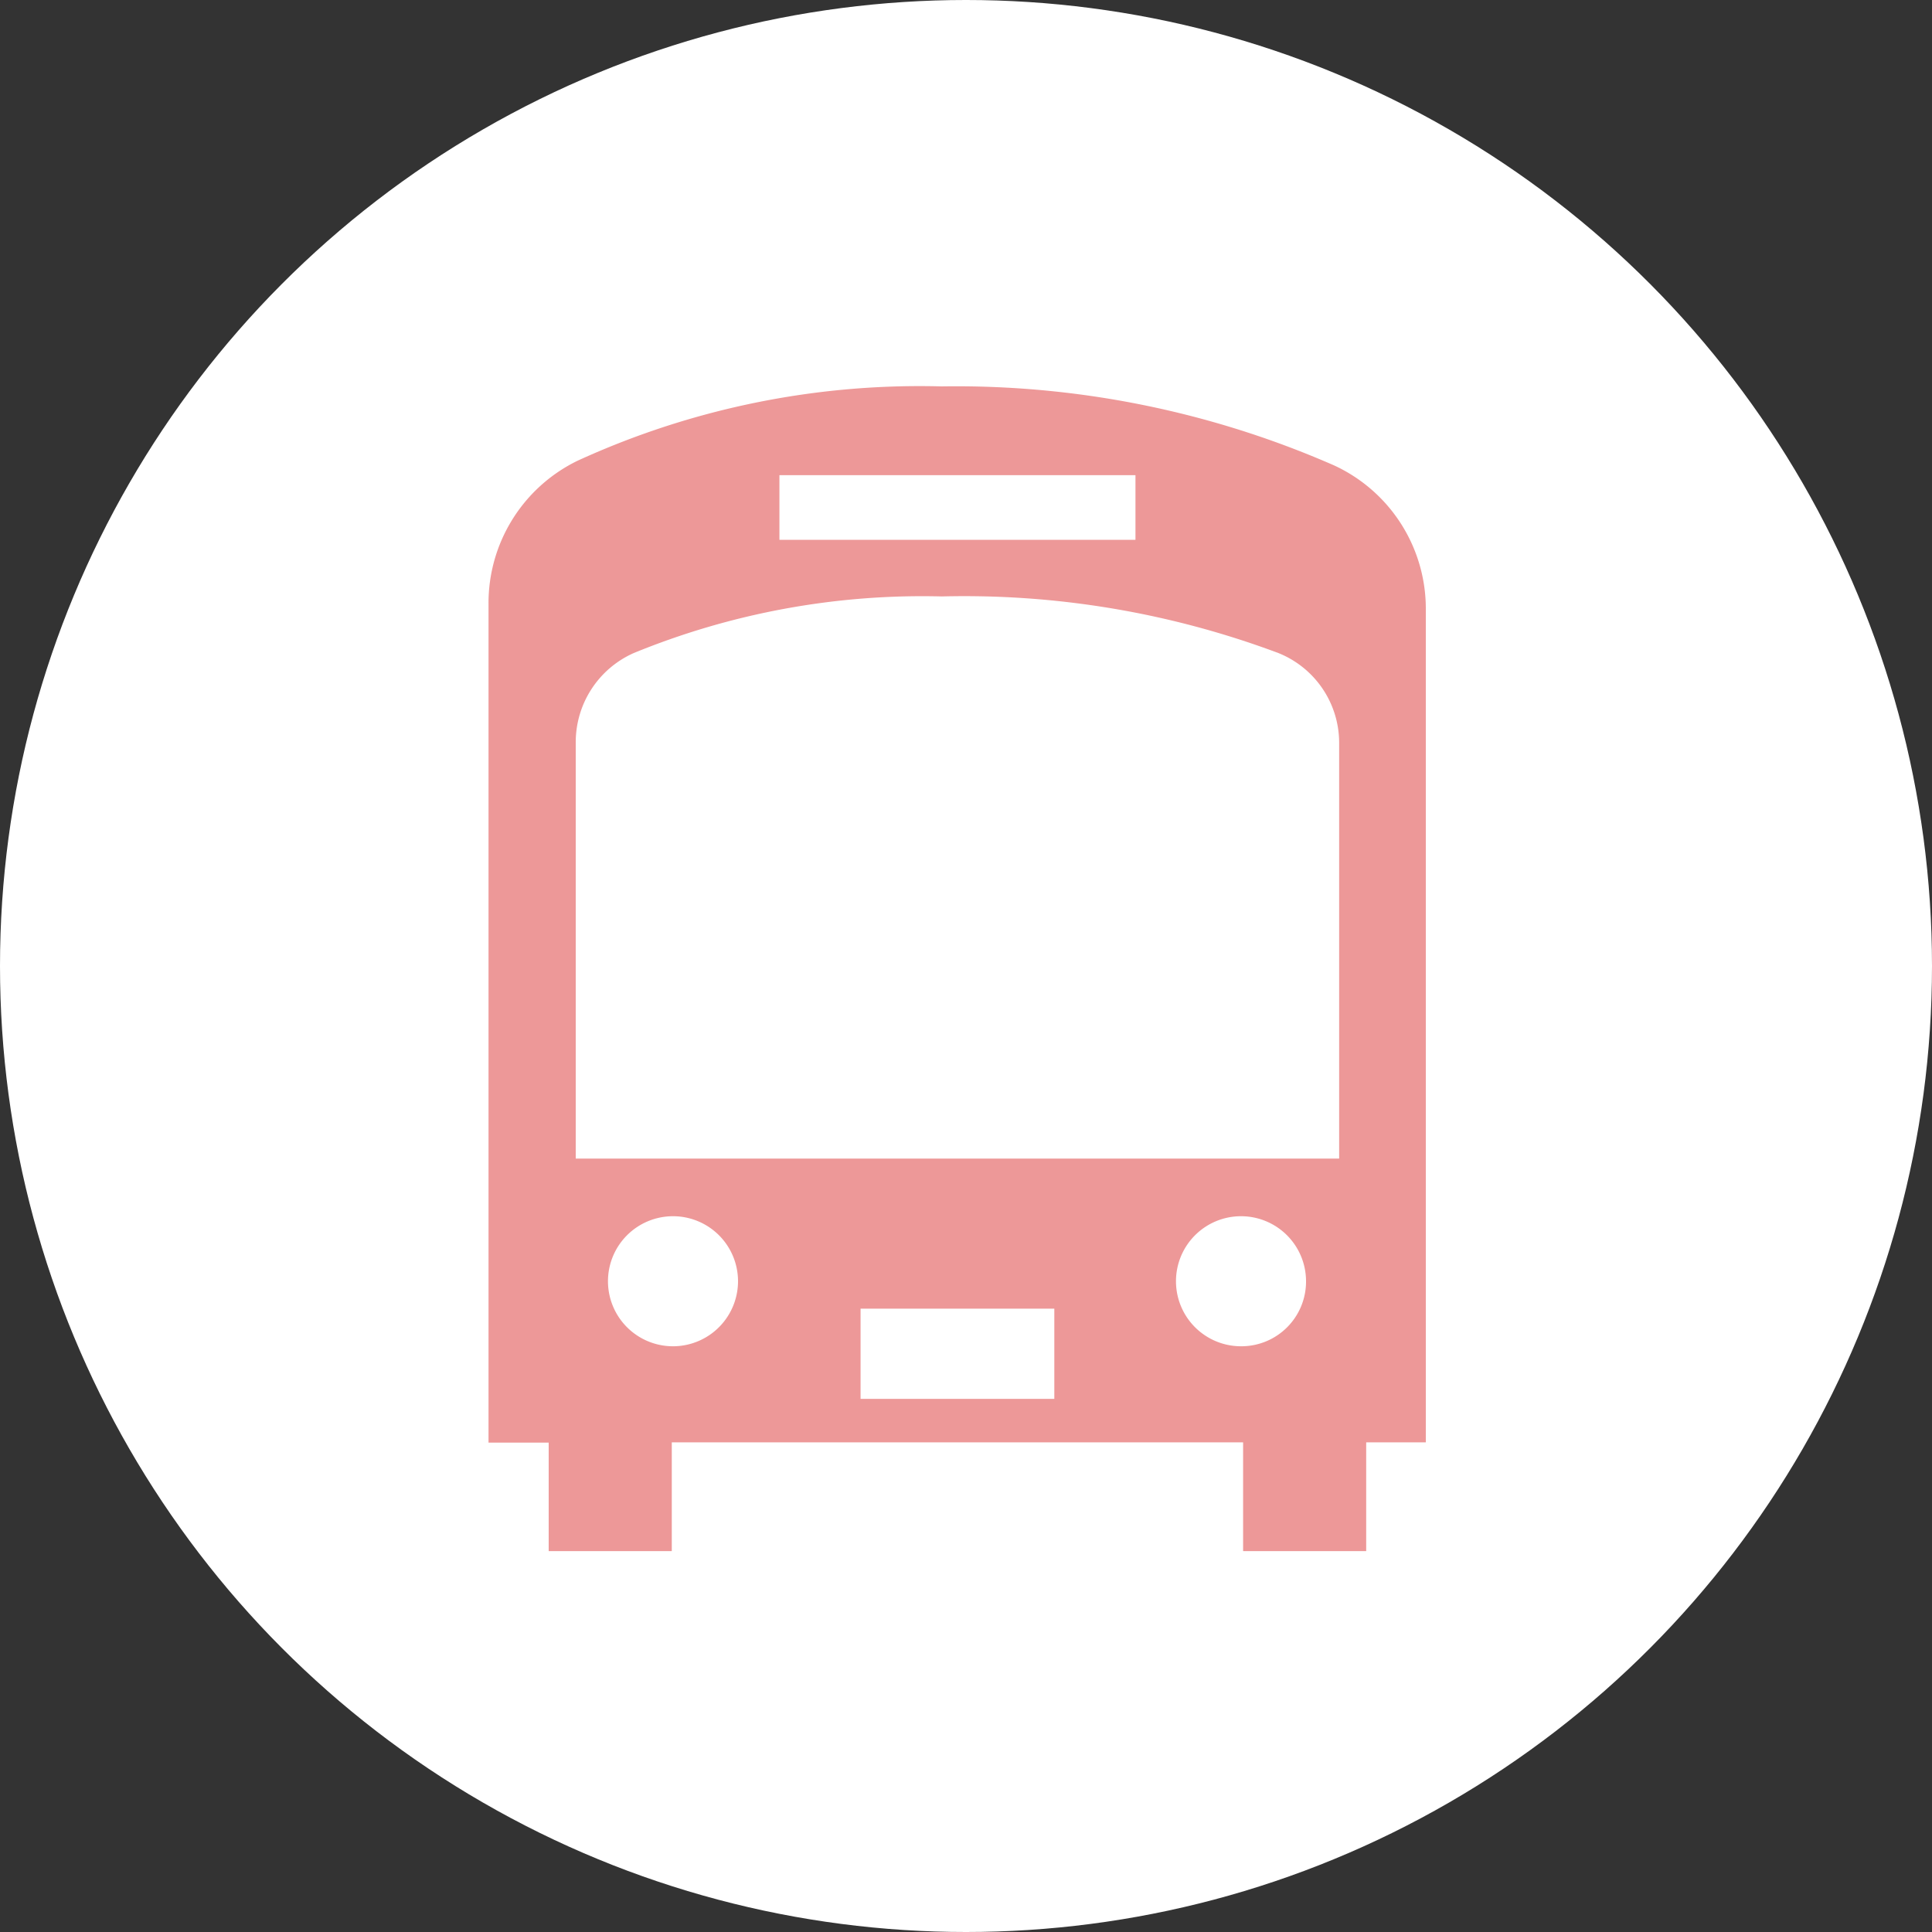 <svg id="icn_train.svg" xmlns="http://www.w3.org/2000/svg" width="35" height="35" viewBox="0 0 35 35">
  <rect x="0" y="0" width="35" height="35" fill="#333333" stroke="none"/>
  <defs>
    <style>
      .cls-1 {
        fill: #fff;
      }

      .cls-2 {
        fill: #ed9898;
        fill-rule: evenodd;
      }
    </style>
  </defs>
  <circle id="楕円形_1" data-name="楕円形 1" class="cls-1" cx="17.5" cy="17.5" r="17.5"/>
  <path id="シェイプ_1542" data-name="シェイプ 1542" class="cls-2" d="M1232.17,47.432A17.054,17.054,0,0,0,1225.06,46a14.881,14.881,0,0,0-6.6,1.348,2.866,2.866,0,0,0-1.61,2.586v15.2h1.09V67.1h2.23V65.13h10.35V67.1h2.23V65.13h1.08V50.045A2.859,2.859,0,0,0,1232.17,47.432Zm-10.05.176h6.45v1.171h-6.45V47.608Zm-1.92,15.781a1.178,1.178,0,1,1,1.17-1.179A1.179,1.179,0,0,1,1220.2,63.389Zm6.9,0.953h-3.51V62.708h3.51v1.634Zm3.39-.953a1.178,1.178,0,1,1,1.17-1.179A1.172,1.172,0,0,1,1230.49,63.389Zm1.77-3.4h-13.83V52.452a1.767,1.767,0,0,1,1.05-1.621,13.784,13.784,0,0,1,5.58-1.026,16.221,16.221,0,0,1,6.1,1.026,1.753,1.753,0,0,1,1.1,1.621v7.532Z" transform="translate(-1208 -39)"/>
</svg>

